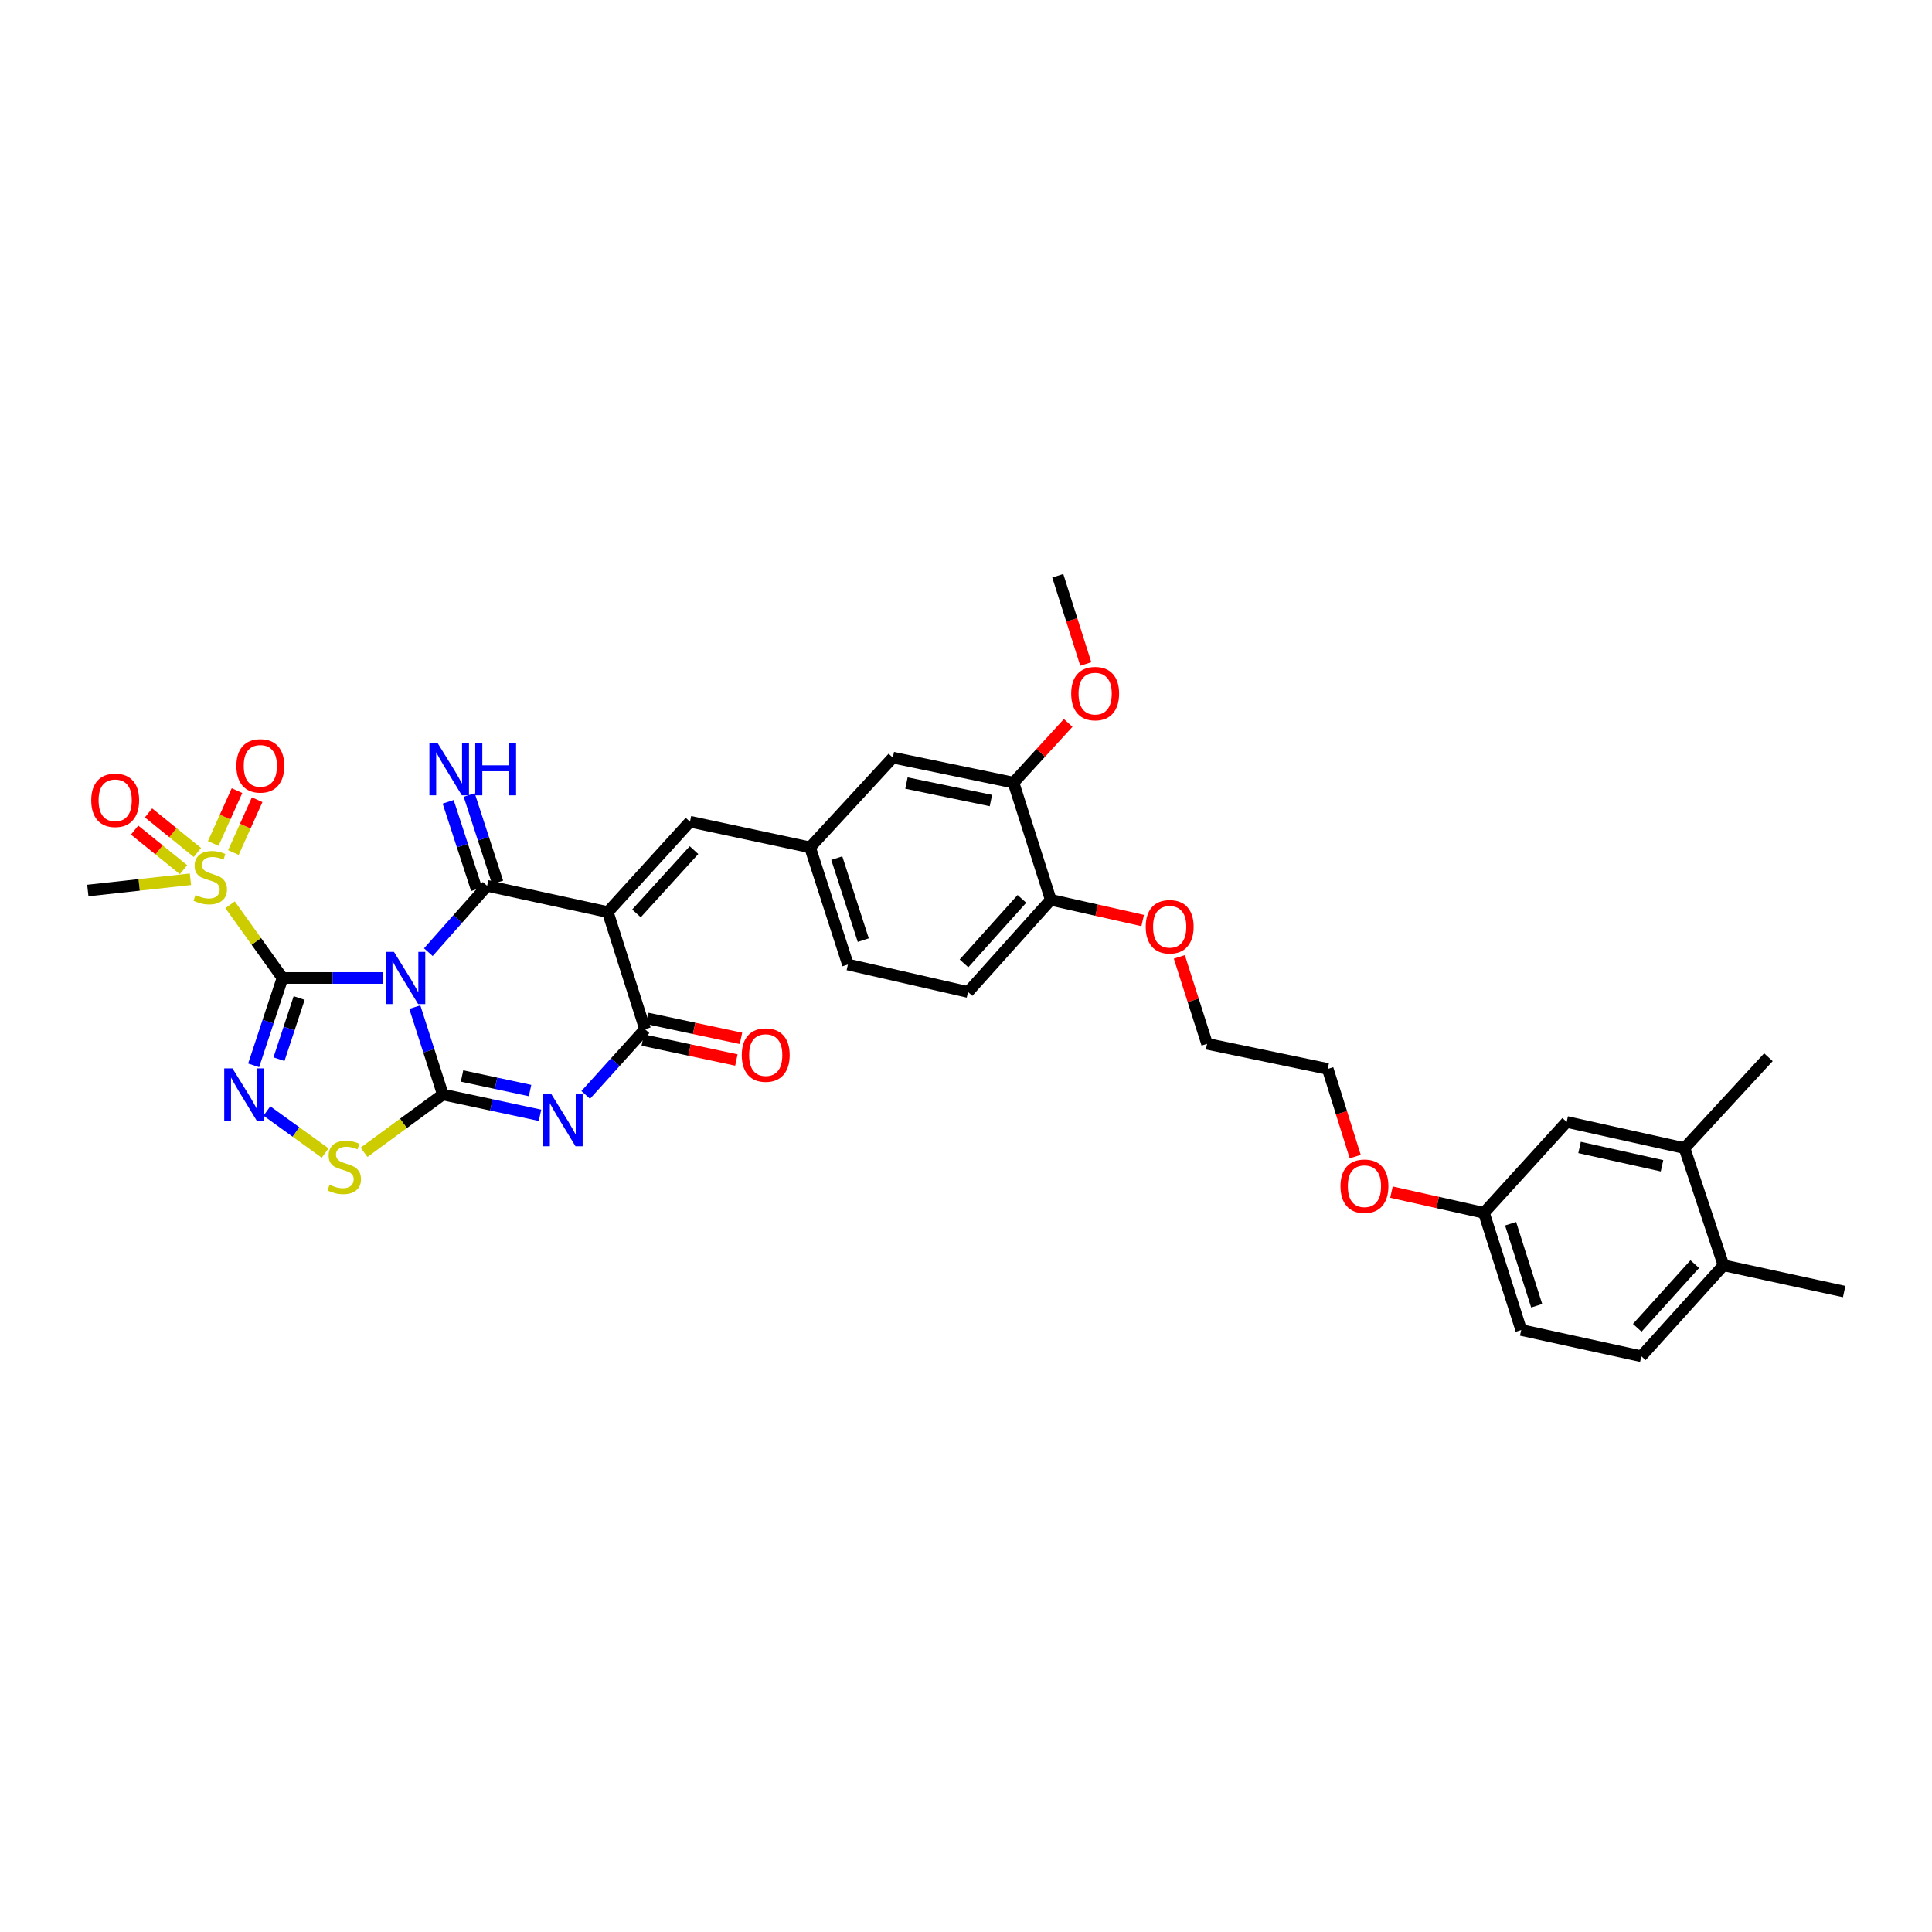 <?xml version='1.0' encoding='iso-8859-1'?>
<svg version='1.1' baseProfile='full'
              xmlns='http://www.w3.org/2000/svg'
                      xmlns:rdkit='http://www.rdkit.org/xml'
                      xmlns:xlink='http://www.w3.org/1999/xlink'
                  xml:space='preserve'
width='1000px' height='1000px' viewBox='0 0 1000 1000'>
<!-- END OF HEADER -->
<rect style='opacity:1.0;fill:#FFFFFF;stroke:none' width='1000' height='1000' x='0' y='0'> </rect>
<path class='bond-0' d='M 198.04,506.193 L 172.13,506.193' style='fill:none;fill-rule:evenodd;stroke:#0000FF;stroke-width:6px;stroke-linecap:butt;stroke-linejoin:miter;stroke-opacity:1' />
<path class='bond-0' d='M 172.13,506.193 L 146.22,506.193' style='fill:none;fill-rule:evenodd;stroke:#000000;stroke-width:6px;stroke-linecap:butt;stroke-linejoin:miter;stroke-opacity:1' />
<path class='bond-1' d='M 214.711,521.28 L 221.959,543.891' style='fill:none;fill-rule:evenodd;stroke:#0000FF;stroke-width:6px;stroke-linecap:butt;stroke-linejoin:miter;stroke-opacity:1' />
<path class='bond-1' d='M 221.959,543.891 L 229.208,566.503' style='fill:none;fill-rule:evenodd;stroke:#000000;stroke-width:6px;stroke-linecap:butt;stroke-linejoin:miter;stroke-opacity:1' />
<path class='bond-2' d='M 221.709,492.838 L 236.922,475.674' style='fill:none;fill-rule:evenodd;stroke:#0000FF;stroke-width:6px;stroke-linecap:butt;stroke-linejoin:miter;stroke-opacity:1' />
<path class='bond-2' d='M 236.922,475.674 L 252.134,458.509' style='fill:none;fill-rule:evenodd;stroke:#000000;stroke-width:6px;stroke-linecap:butt;stroke-linejoin:miter;stroke-opacity:1' />
<path class='bond-5' d='M 146.22,506.193 L 138.755,528.802' style='fill:none;fill-rule:evenodd;stroke:#000000;stroke-width:6px;stroke-linecap:butt;stroke-linejoin:miter;stroke-opacity:1' />
<path class='bond-5' d='M 138.755,528.802 L 131.29,551.411' style='fill:none;fill-rule:evenodd;stroke:#0000FF;stroke-width:6px;stroke-linecap:butt;stroke-linejoin:miter;stroke-opacity:1' />
<path class='bond-5' d='M 154.847,516.563 L 149.622,532.39' style='fill:none;fill-rule:evenodd;stroke:#000000;stroke-width:6px;stroke-linecap:butt;stroke-linejoin:miter;stroke-opacity:1' />
<path class='bond-5' d='M 149.622,532.39 L 144.396,548.216' style='fill:none;fill-rule:evenodd;stroke:#0000FF;stroke-width:6px;stroke-linecap:butt;stroke-linejoin:miter;stroke-opacity:1' />
<path class='bond-7' d='M 146.22,506.193 L 132.654,487.251' style='fill:none;fill-rule:evenodd;stroke:#000000;stroke-width:6px;stroke-linecap:butt;stroke-linejoin:miter;stroke-opacity:1' />
<path class='bond-7' d='M 132.654,487.251 L 119.088,468.309' style='fill:none;fill-rule:evenodd;stroke:#CCCC00;stroke-width:6px;stroke-linecap:butt;stroke-linejoin:miter;stroke-opacity:1' />
<path class='bond-4' d='M 229.208,566.503 L 254.357,571.887' style='fill:none;fill-rule:evenodd;stroke:#000000;stroke-width:6px;stroke-linecap:butt;stroke-linejoin:miter;stroke-opacity:1' />
<path class='bond-4' d='M 254.357,571.887 L 279.506,577.271' style='fill:none;fill-rule:evenodd;stroke:#0000FF;stroke-width:6px;stroke-linecap:butt;stroke-linejoin:miter;stroke-opacity:1' />
<path class='bond-4' d='M 239.148,556.927 L 256.753,560.696' style='fill:none;fill-rule:evenodd;stroke:#000000;stroke-width:6px;stroke-linecap:butt;stroke-linejoin:miter;stroke-opacity:1' />
<path class='bond-4' d='M 256.753,560.696 L 274.357,564.465' style='fill:none;fill-rule:evenodd;stroke:#0000FF;stroke-width:6px;stroke-linecap:butt;stroke-linejoin:miter;stroke-opacity:1' />
<path class='bond-8' d='M 229.208,566.503 L 208.815,581.468' style='fill:none;fill-rule:evenodd;stroke:#000000;stroke-width:6px;stroke-linecap:butt;stroke-linejoin:miter;stroke-opacity:1' />
<path class='bond-8' d='M 208.815,581.468 L 188.422,596.434' style='fill:none;fill-rule:evenodd;stroke:#CCCC00;stroke-width:6px;stroke-linecap:butt;stroke-linejoin:miter;stroke-opacity:1' />
<path class='bond-3' d='M 252.134,458.509 L 314.587,472.089' style='fill:none;fill-rule:evenodd;stroke:#000000;stroke-width:6px;stroke-linecap:butt;stroke-linejoin:miter;stroke-opacity:1' />
<path class='bond-10' d='M 257.576,456.739 L 250.214,434.107' style='fill:none;fill-rule:evenodd;stroke:#000000;stroke-width:6px;stroke-linecap:butt;stroke-linejoin:miter;stroke-opacity:1' />
<path class='bond-10' d='M 250.214,434.107 L 242.852,411.475' style='fill:none;fill-rule:evenodd;stroke:#0000FF;stroke-width:6px;stroke-linecap:butt;stroke-linejoin:miter;stroke-opacity:1' />
<path class='bond-10' d='M 246.693,460.279 L 239.331,437.647' style='fill:none;fill-rule:evenodd;stroke:#000000;stroke-width:6px;stroke-linecap:butt;stroke-linejoin:miter;stroke-opacity:1' />
<path class='bond-10' d='M 239.331,437.647 L 231.969,415.015' style='fill:none;fill-rule:evenodd;stroke:#0000FF;stroke-width:6px;stroke-linecap:butt;stroke-linejoin:miter;stroke-opacity:1' />
<path class='bond-6' d='M 314.587,472.089 L 333.877,532.73' style='fill:none;fill-rule:evenodd;stroke:#000000;stroke-width:6px;stroke-linecap:butt;stroke-linejoin:miter;stroke-opacity:1' />
<path class='bond-9' d='M 314.587,472.089 L 357.134,425.315' style='fill:none;fill-rule:evenodd;stroke:#000000;stroke-width:6px;stroke-linecap:butt;stroke-linejoin:miter;stroke-opacity:1' />
<path class='bond-9' d='M 329.435,472.774 L 359.217,440.031' style='fill:none;fill-rule:evenodd;stroke:#000000;stroke-width:6px;stroke-linecap:butt;stroke-linejoin:miter;stroke-opacity:1' />
<path class='bond-36' d='M 303.165,566.714 L 318.521,549.722' style='fill:none;fill-rule:evenodd;stroke:#0000FF;stroke-width:6px;stroke-linecap:butt;stroke-linejoin:miter;stroke-opacity:1' />
<path class='bond-36' d='M 318.521,549.722 L 333.877,532.73' style='fill:none;fill-rule:evenodd;stroke:#000000;stroke-width:6px;stroke-linecap:butt;stroke-linejoin:miter;stroke-opacity:1' />
<path class='bond-35' d='M 138.149,575.051 L 153.218,585.93' style='fill:none;fill-rule:evenodd;stroke:#0000FF;stroke-width:6px;stroke-linecap:butt;stroke-linejoin:miter;stroke-opacity:1' />
<path class='bond-35' d='M 153.218,585.93 L 168.287,596.808' style='fill:none;fill-rule:evenodd;stroke:#CCCC00;stroke-width:6px;stroke-linecap:butt;stroke-linejoin:miter;stroke-opacity:1' />
<path class='bond-15' d='M 332.685,538.327 L 356.918,543.484' style='fill:none;fill-rule:evenodd;stroke:#000000;stroke-width:6px;stroke-linecap:butt;stroke-linejoin:miter;stroke-opacity:1' />
<path class='bond-15' d='M 356.918,543.484 L 381.15,548.642' style='fill:none;fill-rule:evenodd;stroke:#FF0000;stroke-width:6px;stroke-linecap:butt;stroke-linejoin:miter;stroke-opacity:1' />
<path class='bond-15' d='M 335.068,527.133 L 359.3,532.291' style='fill:none;fill-rule:evenodd;stroke:#000000;stroke-width:6px;stroke-linecap:butt;stroke-linejoin:miter;stroke-opacity:1' />
<path class='bond-15' d='M 359.3,532.291 L 383.533,537.449' style='fill:none;fill-rule:evenodd;stroke:#FF0000;stroke-width:6px;stroke-linecap:butt;stroke-linejoin:miter;stroke-opacity:1' />
<path class='bond-12' d='M 102.18,441.241 L 89.525,431' style='fill:none;fill-rule:evenodd;stroke:#CCCC00;stroke-width:6px;stroke-linecap:butt;stroke-linejoin:miter;stroke-opacity:1' />
<path class='bond-12' d='M 89.525,431 L 76.87,420.76' style='fill:none;fill-rule:evenodd;stroke:#FF0000;stroke-width:6px;stroke-linecap:butt;stroke-linejoin:miter;stroke-opacity:1' />
<path class='bond-12' d='M 94.982,450.137 L 82.326,439.897' style='fill:none;fill-rule:evenodd;stroke:#CCCC00;stroke-width:6px;stroke-linecap:butt;stroke-linejoin:miter;stroke-opacity:1' />
<path class='bond-12' d='M 82.326,439.897 L 69.671,429.657' style='fill:none;fill-rule:evenodd;stroke:#FF0000;stroke-width:6px;stroke-linecap:butt;stroke-linejoin:miter;stroke-opacity:1' />
<path class='bond-13' d='M 120.808,441.277 L 126.957,427.602' style='fill:none;fill-rule:evenodd;stroke:#CCCC00;stroke-width:6px;stroke-linecap:butt;stroke-linejoin:miter;stroke-opacity:1' />
<path class='bond-13' d='M 126.957,427.602 L 133.107,413.926' style='fill:none;fill-rule:evenodd;stroke:#FF0000;stroke-width:6px;stroke-linecap:butt;stroke-linejoin:miter;stroke-opacity:1' />
<path class='bond-13' d='M 110.37,436.583 L 116.52,422.908' style='fill:none;fill-rule:evenodd;stroke:#CCCC00;stroke-width:6px;stroke-linecap:butt;stroke-linejoin:miter;stroke-opacity:1' />
<path class='bond-13' d='M 116.52,422.908 L 122.67,409.233' style='fill:none;fill-rule:evenodd;stroke:#FF0000;stroke-width:6px;stroke-linecap:butt;stroke-linejoin:miter;stroke-opacity:1' />
<path class='bond-24' d='M 98.57,455.102 L 72.012,458.02' style='fill:none;fill-rule:evenodd;stroke:#CCCC00;stroke-width:6px;stroke-linecap:butt;stroke-linejoin:miter;stroke-opacity:1' />
<path class='bond-24' d='M 72.012,458.02 L 45.455,460.938' style='fill:none;fill-rule:evenodd;stroke:#000000;stroke-width:6px;stroke-linecap:butt;stroke-linejoin:miter;stroke-opacity:1' />
<path class='bond-16' d='M 357.134,425.315 L 419.288,438.596' style='fill:none;fill-rule:evenodd;stroke:#000000;stroke-width:6px;stroke-linecap:butt;stroke-linejoin:miter;stroke-opacity:1' />
<path class='bond-11' d='M 524.586,405.097 L 462.133,392.146' style='fill:none;fill-rule:evenodd;stroke:#000000;stroke-width:6px;stroke-linecap:butt;stroke-linejoin:miter;stroke-opacity:1' />
<path class='bond-11' d='M 512.894,414.36 L 469.177,405.294' style='fill:none;fill-rule:evenodd;stroke:#000000;stroke-width:6px;stroke-linecap:butt;stroke-linejoin:miter;stroke-opacity:1' />
<path class='bond-27' d='M 524.586,405.097 L 538.735,389.641' style='fill:none;fill-rule:evenodd;stroke:#000000;stroke-width:6px;stroke-linecap:butt;stroke-linejoin:miter;stroke-opacity:1' />
<path class='bond-27' d='M 538.735,389.641 L 552.884,374.185' style='fill:none;fill-rule:evenodd;stroke:#FF0000;stroke-width:6px;stroke-linecap:butt;stroke-linejoin:miter;stroke-opacity:1' />
<path class='bond-37' d='M 524.586,405.097 L 543.875,465.75' style='fill:none;fill-rule:evenodd;stroke:#000000;stroke-width:6px;stroke-linecap:butt;stroke-linejoin:miter;stroke-opacity:1' />
<path class='bond-14' d='M 871.888,594.274 L 810.91,580.712' style='fill:none;fill-rule:evenodd;stroke:#000000;stroke-width:6px;stroke-linecap:butt;stroke-linejoin:miter;stroke-opacity:1' />
<path class='bond-14' d='M 860.256,603.411 L 817.572,593.918' style='fill:none;fill-rule:evenodd;stroke:#000000;stroke-width:6px;stroke-linecap:butt;stroke-linejoin:miter;stroke-opacity:1' />
<path class='bond-30' d='M 871.888,594.274 L 915.337,547.213' style='fill:none;fill-rule:evenodd;stroke:#000000;stroke-width:6px;stroke-linecap:butt;stroke-linejoin:miter;stroke-opacity:1' />
<path class='bond-38' d='M 871.888,594.274 L 892.086,654.927' style='fill:none;fill-rule:evenodd;stroke:#000000;stroke-width:6px;stroke-linecap:butt;stroke-linejoin:miter;stroke-opacity:1' />
<path class='bond-17' d='M 419.288,438.596 L 462.133,392.146' style='fill:none;fill-rule:evenodd;stroke:#000000;stroke-width:6px;stroke-linecap:butt;stroke-linejoin:miter;stroke-opacity:1' />
<path class='bond-25' d='M 419.288,438.596 L 438.876,499.231' style='fill:none;fill-rule:evenodd;stroke:#000000;stroke-width:6px;stroke-linecap:butt;stroke-linejoin:miter;stroke-opacity:1' />
<path class='bond-25' d='M 433.116,444.173 L 446.828,486.617' style='fill:none;fill-rule:evenodd;stroke:#000000;stroke-width:6px;stroke-linecap:butt;stroke-linejoin:miter;stroke-opacity:1' />
<path class='bond-18' d='M 543.875,465.75 L 501.049,513.44' style='fill:none;fill-rule:evenodd;stroke:#000000;stroke-width:6px;stroke-linecap:butt;stroke-linejoin:miter;stroke-opacity:1' />
<path class='bond-18' d='M 528.937,465.258 L 498.958,498.641' style='fill:none;fill-rule:evenodd;stroke:#000000;stroke-width:6px;stroke-linecap:butt;stroke-linejoin:miter;stroke-opacity:1' />
<path class='bond-28' d='M 543.875,465.75 L 567.663,471.109' style='fill:none;fill-rule:evenodd;stroke:#000000;stroke-width:6px;stroke-linecap:butt;stroke-linejoin:miter;stroke-opacity:1' />
<path class='bond-28' d='M 567.663,471.109 L 591.45,476.468' style='fill:none;fill-rule:evenodd;stroke:#FF0000;stroke-width:6px;stroke-linecap:butt;stroke-linejoin:miter;stroke-opacity:1' />
<path class='bond-19' d='M 892.086,654.927 L 849.546,702' style='fill:none;fill-rule:evenodd;stroke:#000000;stroke-width:6px;stroke-linecap:butt;stroke-linejoin:miter;stroke-opacity:1' />
<path class='bond-19' d='M 877.215,654.315 L 847.437,687.266' style='fill:none;fill-rule:evenodd;stroke:#000000;stroke-width:6px;stroke-linecap:butt;stroke-linejoin:miter;stroke-opacity:1' />
<path class='bond-31' d='M 892.086,654.927 L 954.545,668.507' style='fill:none;fill-rule:evenodd;stroke:#000000;stroke-width:6px;stroke-linecap:butt;stroke-linejoin:miter;stroke-opacity:1' />
<path class='bond-20' d='M 810.91,580.712 L 768.084,627.767' style='fill:none;fill-rule:evenodd;stroke:#000000;stroke-width:6px;stroke-linecap:butt;stroke-linejoin:miter;stroke-opacity:1' />
<path class='bond-21' d='M 501.049,513.44 L 438.876,499.231' style='fill:none;fill-rule:evenodd;stroke:#000000;stroke-width:6px;stroke-linecap:butt;stroke-linejoin:miter;stroke-opacity:1' />
<path class='bond-22' d='M 849.546,702 L 787.373,688.42' style='fill:none;fill-rule:evenodd;stroke:#000000;stroke-width:6px;stroke-linecap:butt;stroke-linejoin:miter;stroke-opacity:1' />
<path class='bond-23' d='M 768.084,627.767 L 744.15,622.403' style='fill:none;fill-rule:evenodd;stroke:#000000;stroke-width:6px;stroke-linecap:butt;stroke-linejoin:miter;stroke-opacity:1' />
<path class='bond-23' d='M 744.15,622.403 L 720.217,617.04' style='fill:none;fill-rule:evenodd;stroke:#FF0000;stroke-width:6px;stroke-linecap:butt;stroke-linejoin:miter;stroke-opacity:1' />
<path class='bond-26' d='M 768.084,627.767 L 787.373,688.42' style='fill:none;fill-rule:evenodd;stroke:#000000;stroke-width:6px;stroke-linecap:butt;stroke-linejoin:miter;stroke-opacity:1' />
<path class='bond-26' d='M 781.883,633.396 L 795.386,675.854' style='fill:none;fill-rule:evenodd;stroke:#000000;stroke-width:6px;stroke-linecap:butt;stroke-linejoin:miter;stroke-opacity:1' />
<path class='bond-34' d='M 562.002,343.678 L 554.751,320.839' style='fill:none;fill-rule:evenodd;stroke:#FF0000;stroke-width:6px;stroke-linecap:butt;stroke-linejoin:miter;stroke-opacity:1' />
<path class='bond-34' d='M 554.751,320.839 L 547.499,298' style='fill:none;fill-rule:evenodd;stroke:#000000;stroke-width:6px;stroke-linecap:butt;stroke-linejoin:miter;stroke-opacity:1' />
<path class='bond-32' d='M 610.423,495.285 L 617.597,517.778' style='fill:none;fill-rule:evenodd;stroke:#FF0000;stroke-width:6px;stroke-linecap:butt;stroke-linejoin:miter;stroke-opacity:1' />
<path class='bond-32' d='M 617.597,517.778 L 624.772,540.27' style='fill:none;fill-rule:evenodd;stroke:#000000;stroke-width:6px;stroke-linecap:butt;stroke-linejoin:miter;stroke-opacity:1' />
<path class='bond-29' d='M 701.457,598.661 L 694.344,575.964' style='fill:none;fill-rule:evenodd;stroke:#FF0000;stroke-width:6px;stroke-linecap:butt;stroke-linejoin:miter;stroke-opacity:1' />
<path class='bond-29' d='M 694.344,575.964 L 687.231,553.266' style='fill:none;fill-rule:evenodd;stroke:#000000;stroke-width:6px;stroke-linecap:butt;stroke-linejoin:miter;stroke-opacity:1' />
<path class='bond-33' d='M 624.772,540.27 L 687.231,553.266' style='fill:none;fill-rule:evenodd;stroke:#000000;stroke-width:6px;stroke-linecap:butt;stroke-linejoin:miter;stroke-opacity:1' />
<path  class='atom-0' d='M 203.904 492.689
L 212.754 506.994
Q 213.631 508.405, 215.043 510.961
Q 216.454 513.517, 216.531 513.669
L 216.531 492.689
L 220.116 492.689
L 220.116 519.697
L 216.416 519.697
L 206.918 504.056
Q 205.811 502.225, 204.629 500.127
Q 203.484 498.029, 203.141 497.381
L 203.141 519.697
L 199.632 519.697
L 199.632 492.689
L 203.904 492.689
' fill='#0000FF'/>
<path  class='atom-5' d='M 285.367 566.299
L 294.217 580.604
Q 295.094 582.016, 296.505 584.572
Q 297.917 587.127, 297.993 587.28
L 297.993 566.299
L 301.579 566.299
L 301.579 593.307
L 297.879 593.307
L 288.38 577.667
Q 287.274 575.836, 286.091 573.738
Q 284.947 571.64, 284.604 570.991
L 284.604 593.307
L 281.094 593.307
L 281.094 566.299
L 285.367 566.299
' fill='#0000FF'/>
<path  class='atom-6' d='M 120.337 552.999
L 129.187 567.304
Q 130.064 568.715, 131.476 571.271
Q 132.887 573.827, 132.963 573.98
L 132.963 552.999
L 136.549 552.999
L 136.549 580.007
L 132.849 580.007
L 123.35 564.366
Q 122.244 562.535, 121.062 560.437
Q 119.917 558.339, 119.574 557.691
L 119.574 580.007
L 116.064 580.007
L 116.064 552.999
L 120.337 552.999
' fill='#0000FF'/>
<path  class='atom-8' d='M 101.193 463.245
Q 101.499 463.36, 102.758 463.894
Q 104.016 464.428, 105.39 464.771
Q 106.801 465.077, 108.174 465.077
Q 110.73 465.077, 112.218 463.856
Q 113.706 462.597, 113.706 460.423
Q 113.706 458.935, 112.943 458.019
Q 112.218 457.104, 111.074 456.608
Q 109.929 456.112, 108.022 455.54
Q 105.619 454.815, 104.169 454.128
Q 102.758 453.442, 101.728 451.992
Q 100.736 450.543, 100.736 448.101
Q 100.736 444.706, 103.025 442.608
Q 105.351 440.51, 109.929 440.51
Q 113.057 440.51, 116.605 441.998
L 115.727 444.935
Q 112.485 443.6, 110.044 443.6
Q 107.411 443.6, 105.962 444.706
Q 104.512 445.774, 104.55 447.643
Q 104.55 449.093, 105.275 449.97
Q 106.038 450.848, 107.106 451.344
Q 108.213 451.84, 110.044 452.412
Q 112.485 453.175, 113.935 453.938
Q 115.384 454.701, 116.414 456.265
Q 117.482 457.79, 117.482 460.423
Q 117.482 464.161, 114.965 466.183
Q 112.485 468.166, 108.327 468.166
Q 105.924 468.166, 104.093 467.632
Q 102.3 467.136, 100.164 466.259
L 101.193 463.245
' fill='#CCCC00'/>
<path  class='atom-9' d='M 170.551 613.22
Q 170.856 613.334, 172.115 613.868
Q 173.374 614.402, 174.747 614.746
Q 176.158 615.051, 177.532 615.051
Q 180.088 615.051, 181.575 613.83
Q 183.063 612.571, 183.063 610.397
Q 183.063 608.909, 182.3 607.994
Q 181.575 607.078, 180.431 606.582
Q 179.287 606.086, 177.379 605.514
Q 174.976 604.789, 173.526 604.103
Q 172.115 603.416, 171.085 601.967
Q 170.093 600.517, 170.093 598.076
Q 170.093 594.681, 172.382 592.582
Q 174.709 590.484, 179.287 590.484
Q 182.415 590.484, 185.962 591.972
L 185.085 594.909
Q 181.842 593.574, 179.401 593.574
Q 176.769 593.574, 175.319 594.681
Q 173.87 595.749, 173.908 597.618
Q 173.908 599.067, 174.633 599.945
Q 175.396 600.822, 176.464 601.318
Q 177.57 601.814, 179.401 602.386
Q 181.842 603.149, 183.292 603.912
Q 184.742 604.675, 185.771 606.239
Q 186.84 607.765, 186.84 610.397
Q 186.84 614.135, 184.322 616.157
Q 181.842 618.141, 177.684 618.141
Q 175.281 618.141, 173.45 617.607
Q 171.657 617.111, 169.521 616.234
L 170.551 613.22
' fill='#CCCC00'/>
<path  class='atom-11' d='M 226.531 384.65
L 235.381 398.955
Q 236.259 400.367, 237.67 402.923
Q 239.082 405.478, 239.158 405.631
L 239.158 384.65
L 242.744 384.65
L 242.744 411.658
L 239.044 411.658
L 229.545 396.018
Q 228.439 394.187, 227.256 392.089
Q 226.112 389.991, 225.768 389.342
L 225.768 411.658
L 222.259 411.658
L 222.259 384.65
L 226.531 384.65
' fill='#0000FF'/>
<path  class='atom-11' d='M 245.986 384.65
L 249.648 384.65
L 249.648 396.132
L 263.458 396.132
L 263.458 384.65
L 267.12 384.65
L 267.12 411.658
L 263.458 411.658
L 263.458 399.184
L 249.648 399.184
L 249.648 411.658
L 245.986 411.658
L 245.986 384.65
' fill='#0000FF'/>
<path  class='atom-13' d='M 47.222 414.239
Q 47.222 407.754, 50.426 404.131
Q 53.631 400.507, 59.62 400.507
Q 65.609 400.507, 68.813 404.131
Q 72.017 407.754, 72.017 414.239
Q 72.017 420.801, 68.775 424.539
Q 65.532 428.239, 59.62 428.239
Q 53.669 428.239, 50.426 424.539
Q 47.222 420.839, 47.222 414.239
M 59.62 425.188
Q 63.74 425.188, 65.952 422.441
Q 68.203 419.656, 68.203 414.239
Q 68.203 408.937, 65.952 406.267
Q 63.74 403.558, 59.62 403.558
Q 55.5 403.558, 53.249 406.229
Q 51.037 408.899, 51.037 414.239
Q 51.037 419.694, 53.249 422.441
Q 55.5 425.188, 59.62 425.188
' fill='#FF0000'/>
<path  class='atom-14' d='M 122.346 396.412
Q 122.346 389.927, 125.55 386.303
Q 128.755 382.679, 134.744 382.679
Q 140.733 382.679, 143.937 386.303
Q 147.141 389.927, 147.141 396.412
Q 147.141 402.973, 143.899 406.712
Q 140.656 410.412, 134.744 410.412
Q 128.793 410.412, 125.55 406.712
Q 122.346 403.012, 122.346 396.412
M 134.744 407.36
Q 138.864 407.36, 141.076 404.614
Q 143.327 401.829, 143.327 396.412
Q 143.327 391.11, 141.076 388.439
Q 138.864 385.731, 134.744 385.731
Q 130.624 385.731, 128.373 388.401
Q 126.161 391.072, 126.161 396.412
Q 126.161 401.867, 128.373 404.614
Q 130.624 407.36, 134.744 407.36
' fill='#FF0000'/>
<path  class='atom-16' d='M 383.938 546.1
Q 383.938 539.616, 387.142 535.992
Q 390.347 532.368, 396.336 532.368
Q 402.325 532.368, 405.529 535.992
Q 408.734 539.616, 408.734 546.1
Q 408.734 552.662, 405.491 556.4
Q 402.249 560.1, 396.336 560.1
Q 390.385 560.1, 387.142 556.4
Q 383.938 552.7, 383.938 546.1
M 396.336 557.049
Q 400.456 557.049, 402.668 554.302
Q 404.919 551.517, 404.919 546.1
Q 404.919 540.798, 402.668 538.128
Q 400.456 535.419, 396.336 535.419
Q 392.216 535.419, 389.965 538.09
Q 387.753 540.76, 387.753 546.1
Q 387.753 551.556, 389.965 554.302
Q 392.216 557.049, 396.336 557.049
' fill='#FF0000'/>
<path  class='atom-28' d='M 554.448 359.009
Q 554.448 352.524, 557.653 348.9
Q 560.857 345.276, 566.846 345.276
Q 572.835 345.276, 576.039 348.9
Q 579.244 352.524, 579.244 359.009
Q 579.244 365.57, 576.001 369.309
Q 572.759 373.009, 566.846 373.009
Q 560.895 373.009, 557.653 369.309
Q 554.448 365.609, 554.448 359.009
M 566.846 369.957
Q 570.966 369.957, 573.178 367.211
Q 575.429 364.426, 575.429 359.009
Q 575.429 353.707, 573.178 351.036
Q 570.966 348.328, 566.846 348.328
Q 562.726 348.328, 560.476 350.998
Q 558.263 353.669, 558.263 359.009
Q 558.263 364.464, 560.476 367.211
Q 562.726 369.957, 566.846 369.957
' fill='#FF0000'/>
<path  class='atom-29' d='M 593.028 479.693
Q 593.028 473.208, 596.232 469.584
Q 599.436 465.96, 605.425 465.96
Q 611.414 465.96, 614.619 469.584
Q 617.823 473.208, 617.823 479.693
Q 617.823 486.254, 614.58 489.993
Q 611.338 493.693, 605.425 493.693
Q 599.474 493.693, 596.232 489.993
Q 593.028 486.293, 593.028 479.693
M 605.425 490.641
Q 609.545 490.641, 611.758 487.895
Q 614.008 485.11, 614.008 479.693
Q 614.008 474.391, 611.758 471.72
Q 609.545 469.012, 605.425 469.012
Q 601.305 469.012, 599.055 471.682
Q 596.842 474.353, 596.842 479.693
Q 596.842 485.148, 599.055 487.895
Q 601.305 490.641, 605.425 490.641
' fill='#FF0000'/>
<path  class='atom-30' d='M 693.837 613.983
Q 693.837 607.498, 697.041 603.874
Q 700.246 600.25, 706.235 600.25
Q 712.224 600.25, 715.428 603.874
Q 718.632 607.498, 718.632 613.983
Q 718.632 620.544, 715.39 624.283
Q 712.147 627.983, 706.235 627.983
Q 700.284 627.983, 697.041 624.283
Q 693.837 620.582, 693.837 613.983
M 706.235 624.931
Q 710.355 624.931, 712.567 622.184
Q 714.818 619.4, 714.818 613.983
Q 714.818 608.68, 712.567 606.01
Q 710.355 603.302, 706.235 603.302
Q 702.115 603.302, 699.864 605.972
Q 697.652 608.642, 697.652 613.983
Q 697.652 619.438, 699.864 622.184
Q 702.115 624.931, 706.235 624.931
' fill='#FF0000'/>
</svg>
